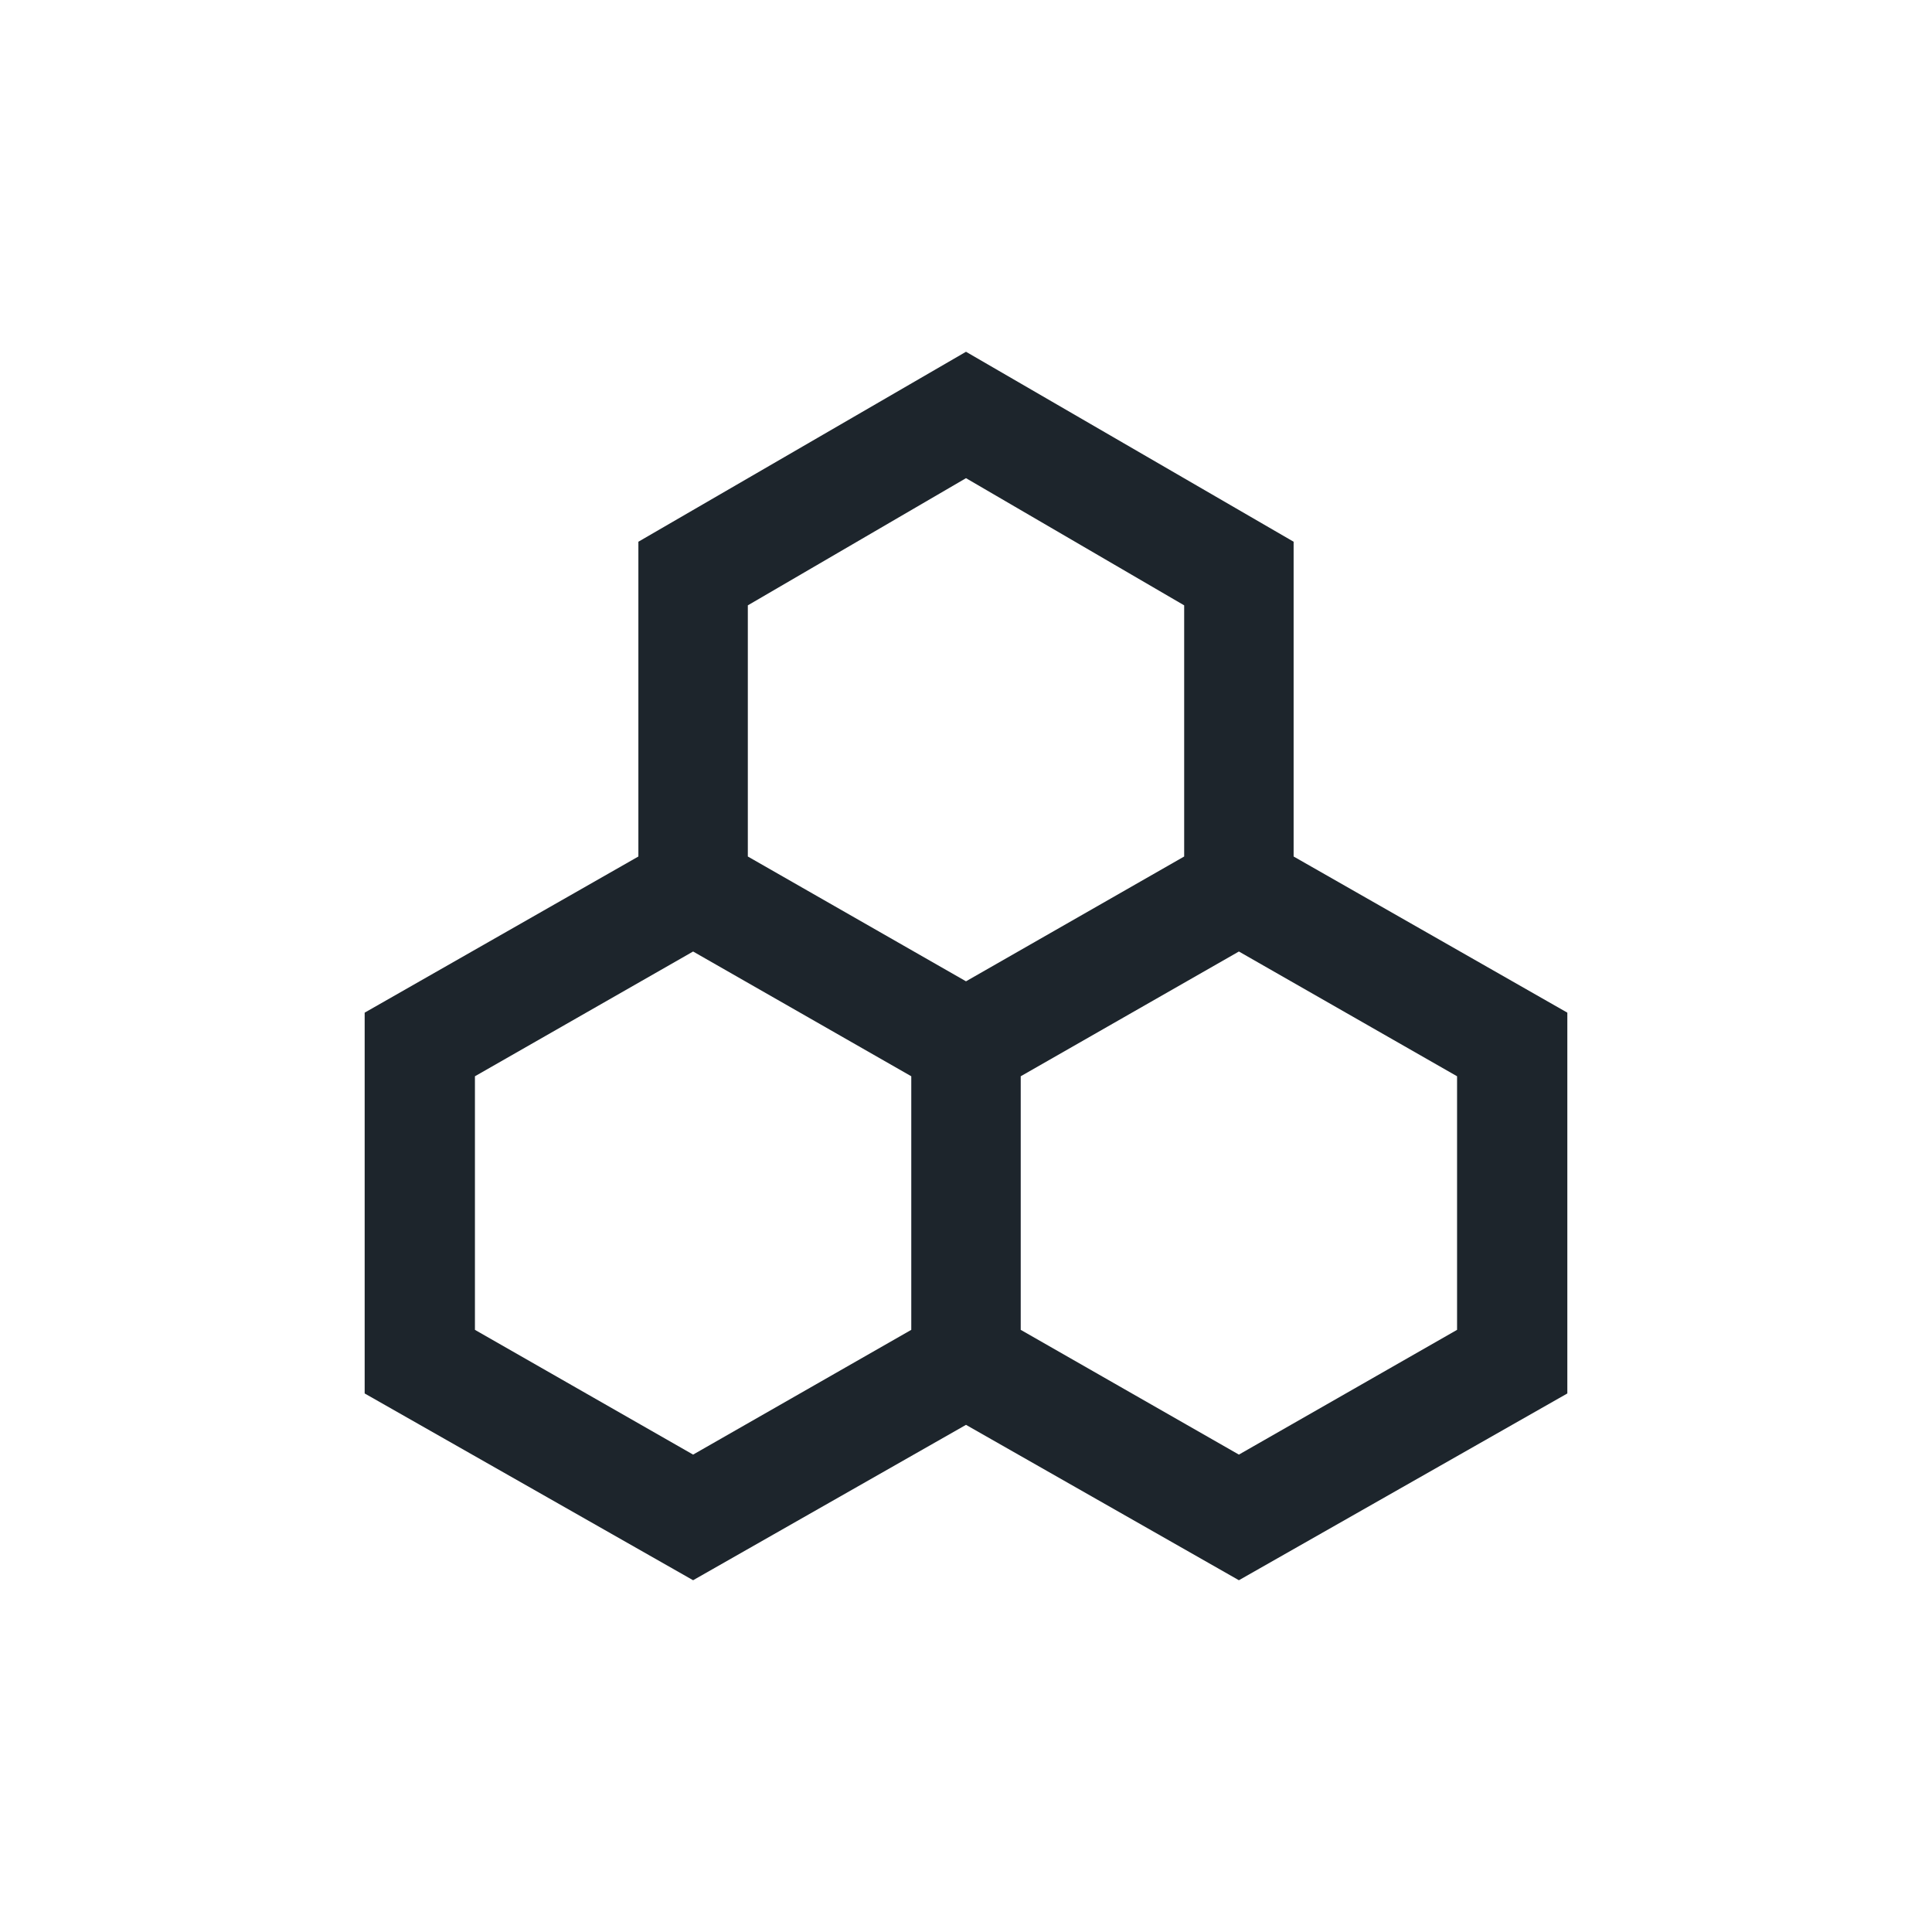 <svg width="40" height="40" viewBox="0 0 40 40" fill="none" xmlns="http://www.w3.org/2000/svg">
<path d="M14.35 32.717L7.55 28.85V20.966L13.217 17.733V11.216L20 7.283L26.783 11.216V17.733L32.45 20.966V28.85L25.65 32.717L20 29.5L14.35 32.717ZM21.133 27.533L25.65 30.116L30.167 27.533V22.283L25.65 19.7L21.133 22.283V27.533ZM9.833 27.533L14.35 30.116L18.867 27.533V22.283L14.35 19.7L9.833 22.283V27.533ZM15.483 17.733L20 20.317L24.517 17.733V12.533L20 9.9L15.483 12.533V17.733Z" fill="#1D252C"/>
</svg>
